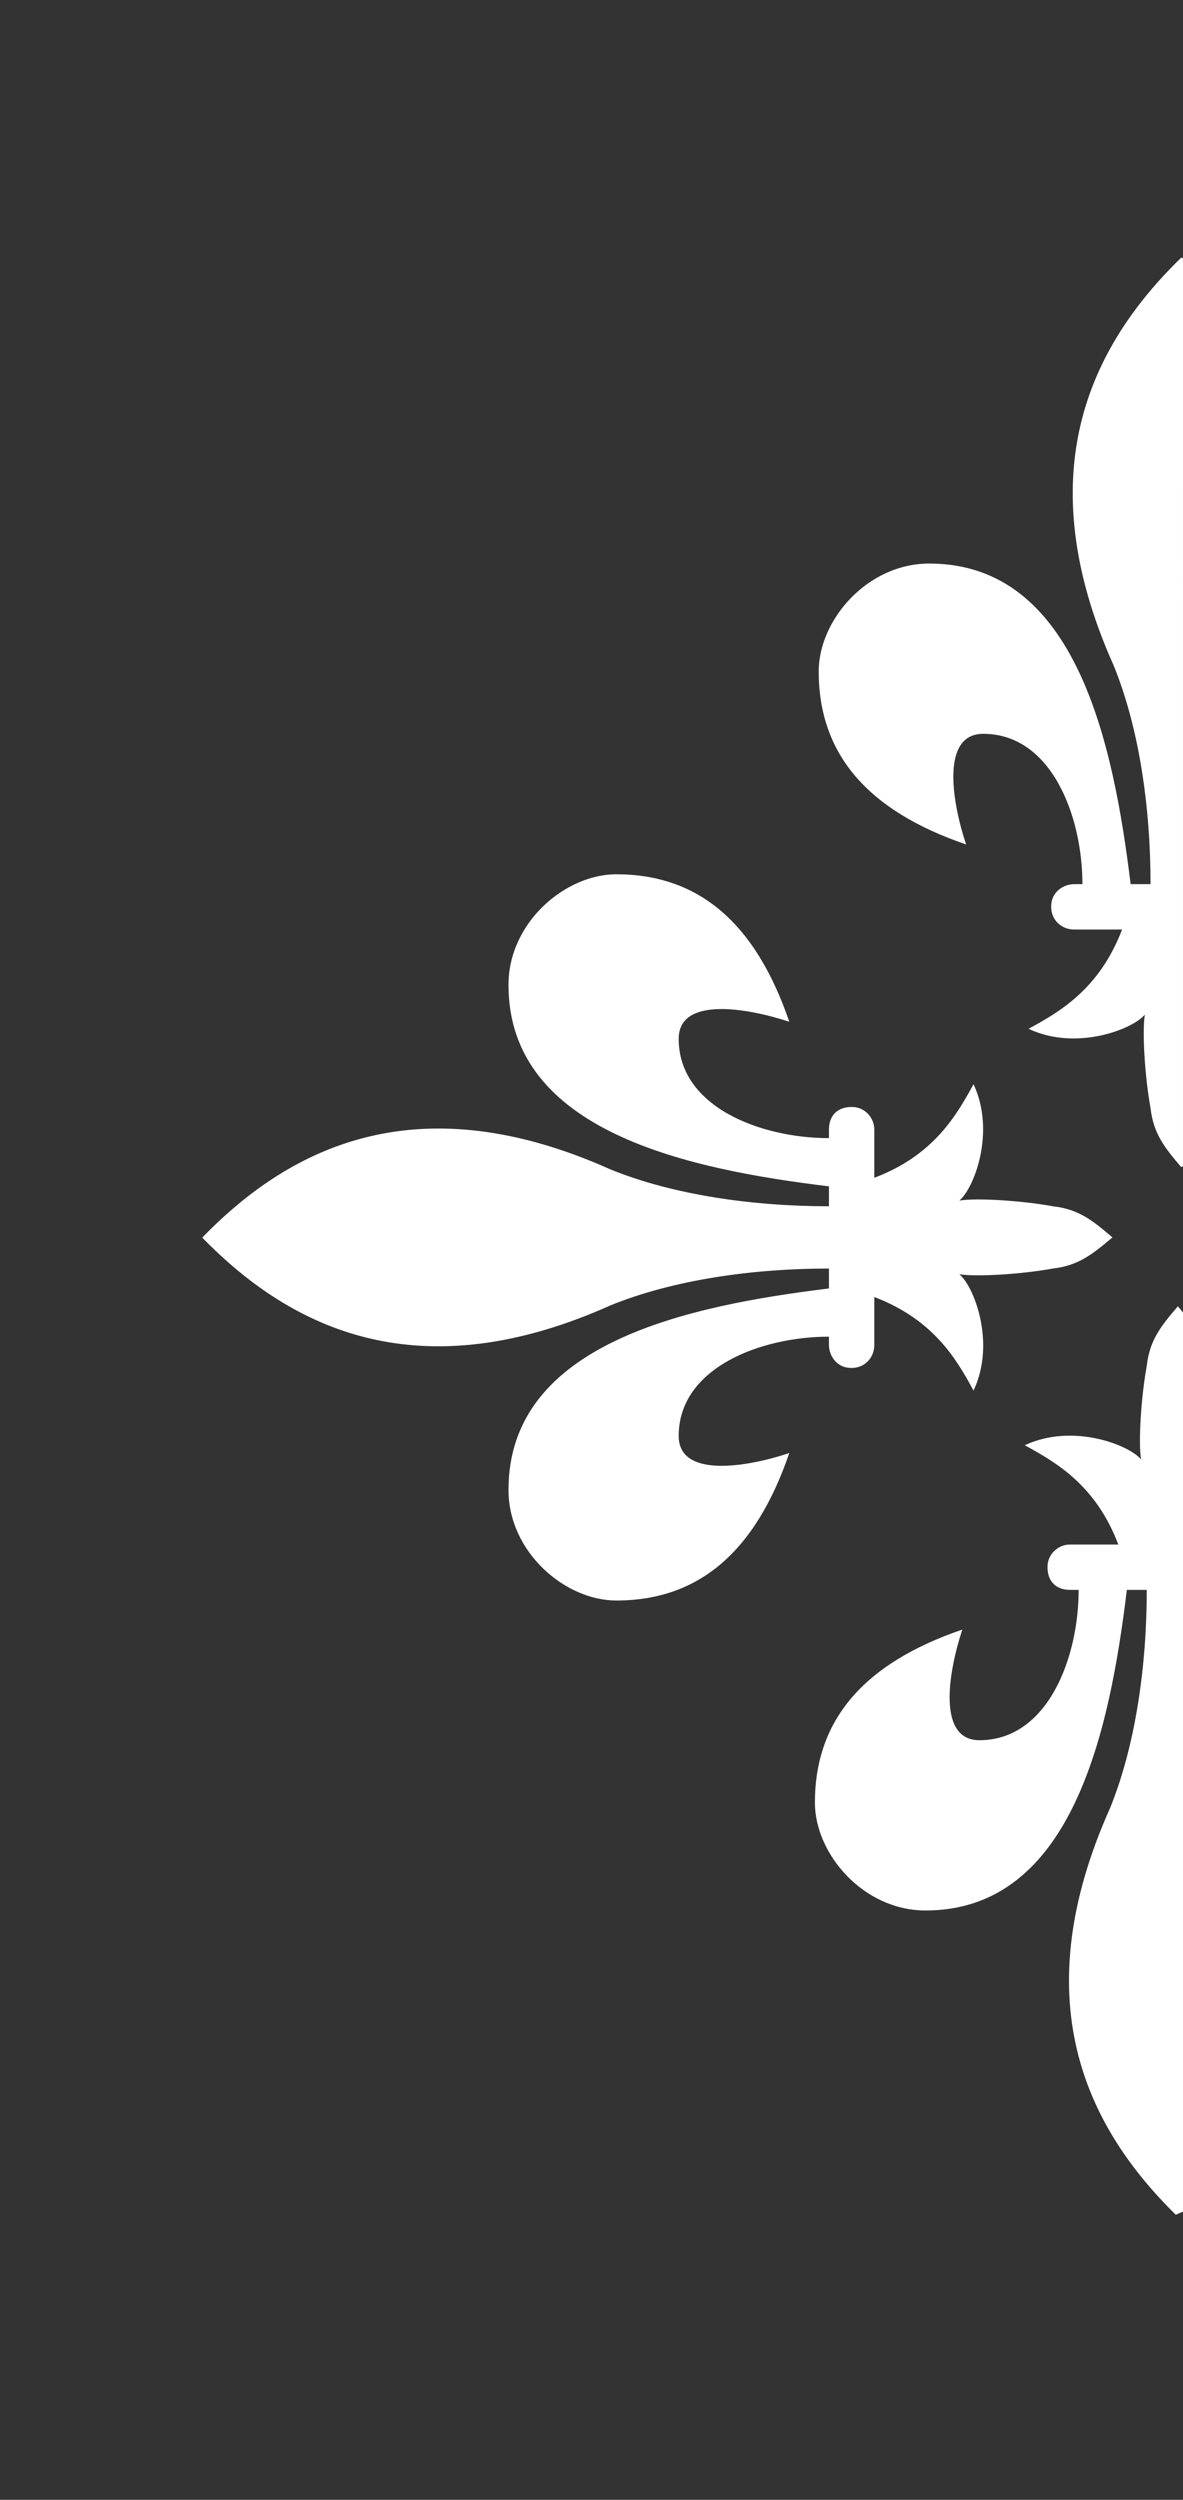 <?xml version="1.0" encoding="utf-8"?>
<!-- Generator: Adobe Illustrator 26.2.1, SVG Export Plug-In . SVG Version: 6.00 Build 0)  -->
<svg version="1.1" id="Capa_1" xmlns="http://www.w3.org/2000/svg" xmlns:xlink="http://www.w3.org/1999/xlink" x="0px" y="0px"
	 viewBox="0 0 62.35 131.7" style="enable-background:new 0 0 62.35 131.7;" xml:space="preserve">
<rect x="0" y="0" width="62.35" height="131.7" fill="#333333" stroke="none"/>
<style type="text/css">
	.st0{fill:#FFFFFF;}
</style>
<g>
	<g transform="translate(150,250)">
		<path class="st0" d="M-87.65-180.85c-0.09-0.11-0.17-0.22-0.27-0.33c-0.9,1.05-1.49,1.79-1.64,3.14c-0.3,1.64-0.45,4.03-0.3,4.93
			c-0.6-0.75-3.59-1.94-6.13-0.75c1.64,0.9,3.74,2.09,4.93,5.23l-2.54,0c-0.64,0-1.18,0.51-1.19,1.15
			c-0.02,0.77,0.43,1.24,1.19,1.24h0.45c0,3.59-1.64,7.92-5.23,7.92c-2.24,0-1.64-3.59-0.9-5.83c-5.23,1.79-7.77,4.79-7.77,9.12
			c0,2.69,2.54,5.68,5.83,5.68c7.77,0,9.72-9.57,10.61-16.89h1.05c0,4.03-0.6,8.22-1.94,11.51c-4.45,9.94-1.39,16.64,3.47,21.41
			c0.19-0.08,0.2-0.09,0.39-0.17V-180.85z"/>
	</g>
	<g transform="translate(150,250)">
		<path id="_x31__00000065063313480093162190000017616024396775017126_" class="st0" d="M-117.82-181.23
			c3.29-1.34,7.47-1.94,11.51-1.94v1.05c-7.33,0.9-16.89,2.84-16.89,10.61c0,3.29,2.99,5.83,5.68,5.83c4.33,0,7.33-2.54,9.12-7.77
			c-2.24,0.75-5.83,1.34-5.83-0.9c0-3.59,4.33-5.23,7.92-5.23v0.43c0,0.58,0.4,1.12,0.97,1.2c0.88,0.13,1.42-0.52,1.42-1.18v-2.54
			c3.14,1.2,4.34,3.29,5.23,4.93c1.2-2.54,0-5.53-0.75-6.13c0.9,0.15,3.29,0,4.93-0.3c1.34-0.15,2.09-0.75,3.14-1.64
			c-1.05-0.9-1.79-1.49-3.14-1.64c-1.64-0.3-4.03-0.45-4.93-0.3c0.75-0.6,1.94-3.59,0.75-6.13c-0.9,1.64-2.09,3.74-5.23,4.93l0-2.54
			c0-0.64-0.51-1.18-1.15-1.19c-0.77-0.02-1.24,0.43-1.24,1.19v0.45c-3.59,0-7.92-1.64-7.92-5.23c0-2.24,3.59-1.64,5.83-0.9
			c-1.79-5.23-4.79-7.77-9.12-7.77c-2.69,0-5.68,2.54-5.68,5.83c0,7.77,9.57,9.72,16.89,10.61v1.05c-4.03,0-8.22-0.6-11.51-1.94
			c-10.01-4.48-16.74-1.34-21.52,3.59C-134.56-179.89-127.83-176.75-117.82-181.23z"/>
	</g>
	<g transform="translate(150,250)">
		<path class="st0" d="M-87.65-236.39c-0.04-0.02-0.05-0.02-0.09-0.04c-4.92,4.78-8.04,11.5-3.56,21.5
			c1.34,3.29,1.94,7.47,1.94,11.51h-1.05c-0.9-7.33-2.84-16.89-10.61-16.89c-3.29,0-5.83,2.99-5.83,5.68c0,4.33,2.54,7.33,7.77,9.12
			c-0.75-2.24-1.34-5.83,0.9-5.83c3.59,0,5.23,4.33,5.23,7.92h-0.43c-0.58,0-1.12,0.4-1.2,0.97c-0.13,0.88,0.52,1.42,1.18,1.42h2.54
			c-1.2,3.14-3.29,4.34-4.93,5.23c2.54,1.2,5.53,0,6.13-0.75c-0.15,0.9,0,3.29,0.3,4.93c0.15,1.33,0.73,2.07,1.61,3.1
			c0.05-0.02,0.05-0.02,0.1-0.03L-87.65-236.39z"/>
	</g>
</g>
</svg>
